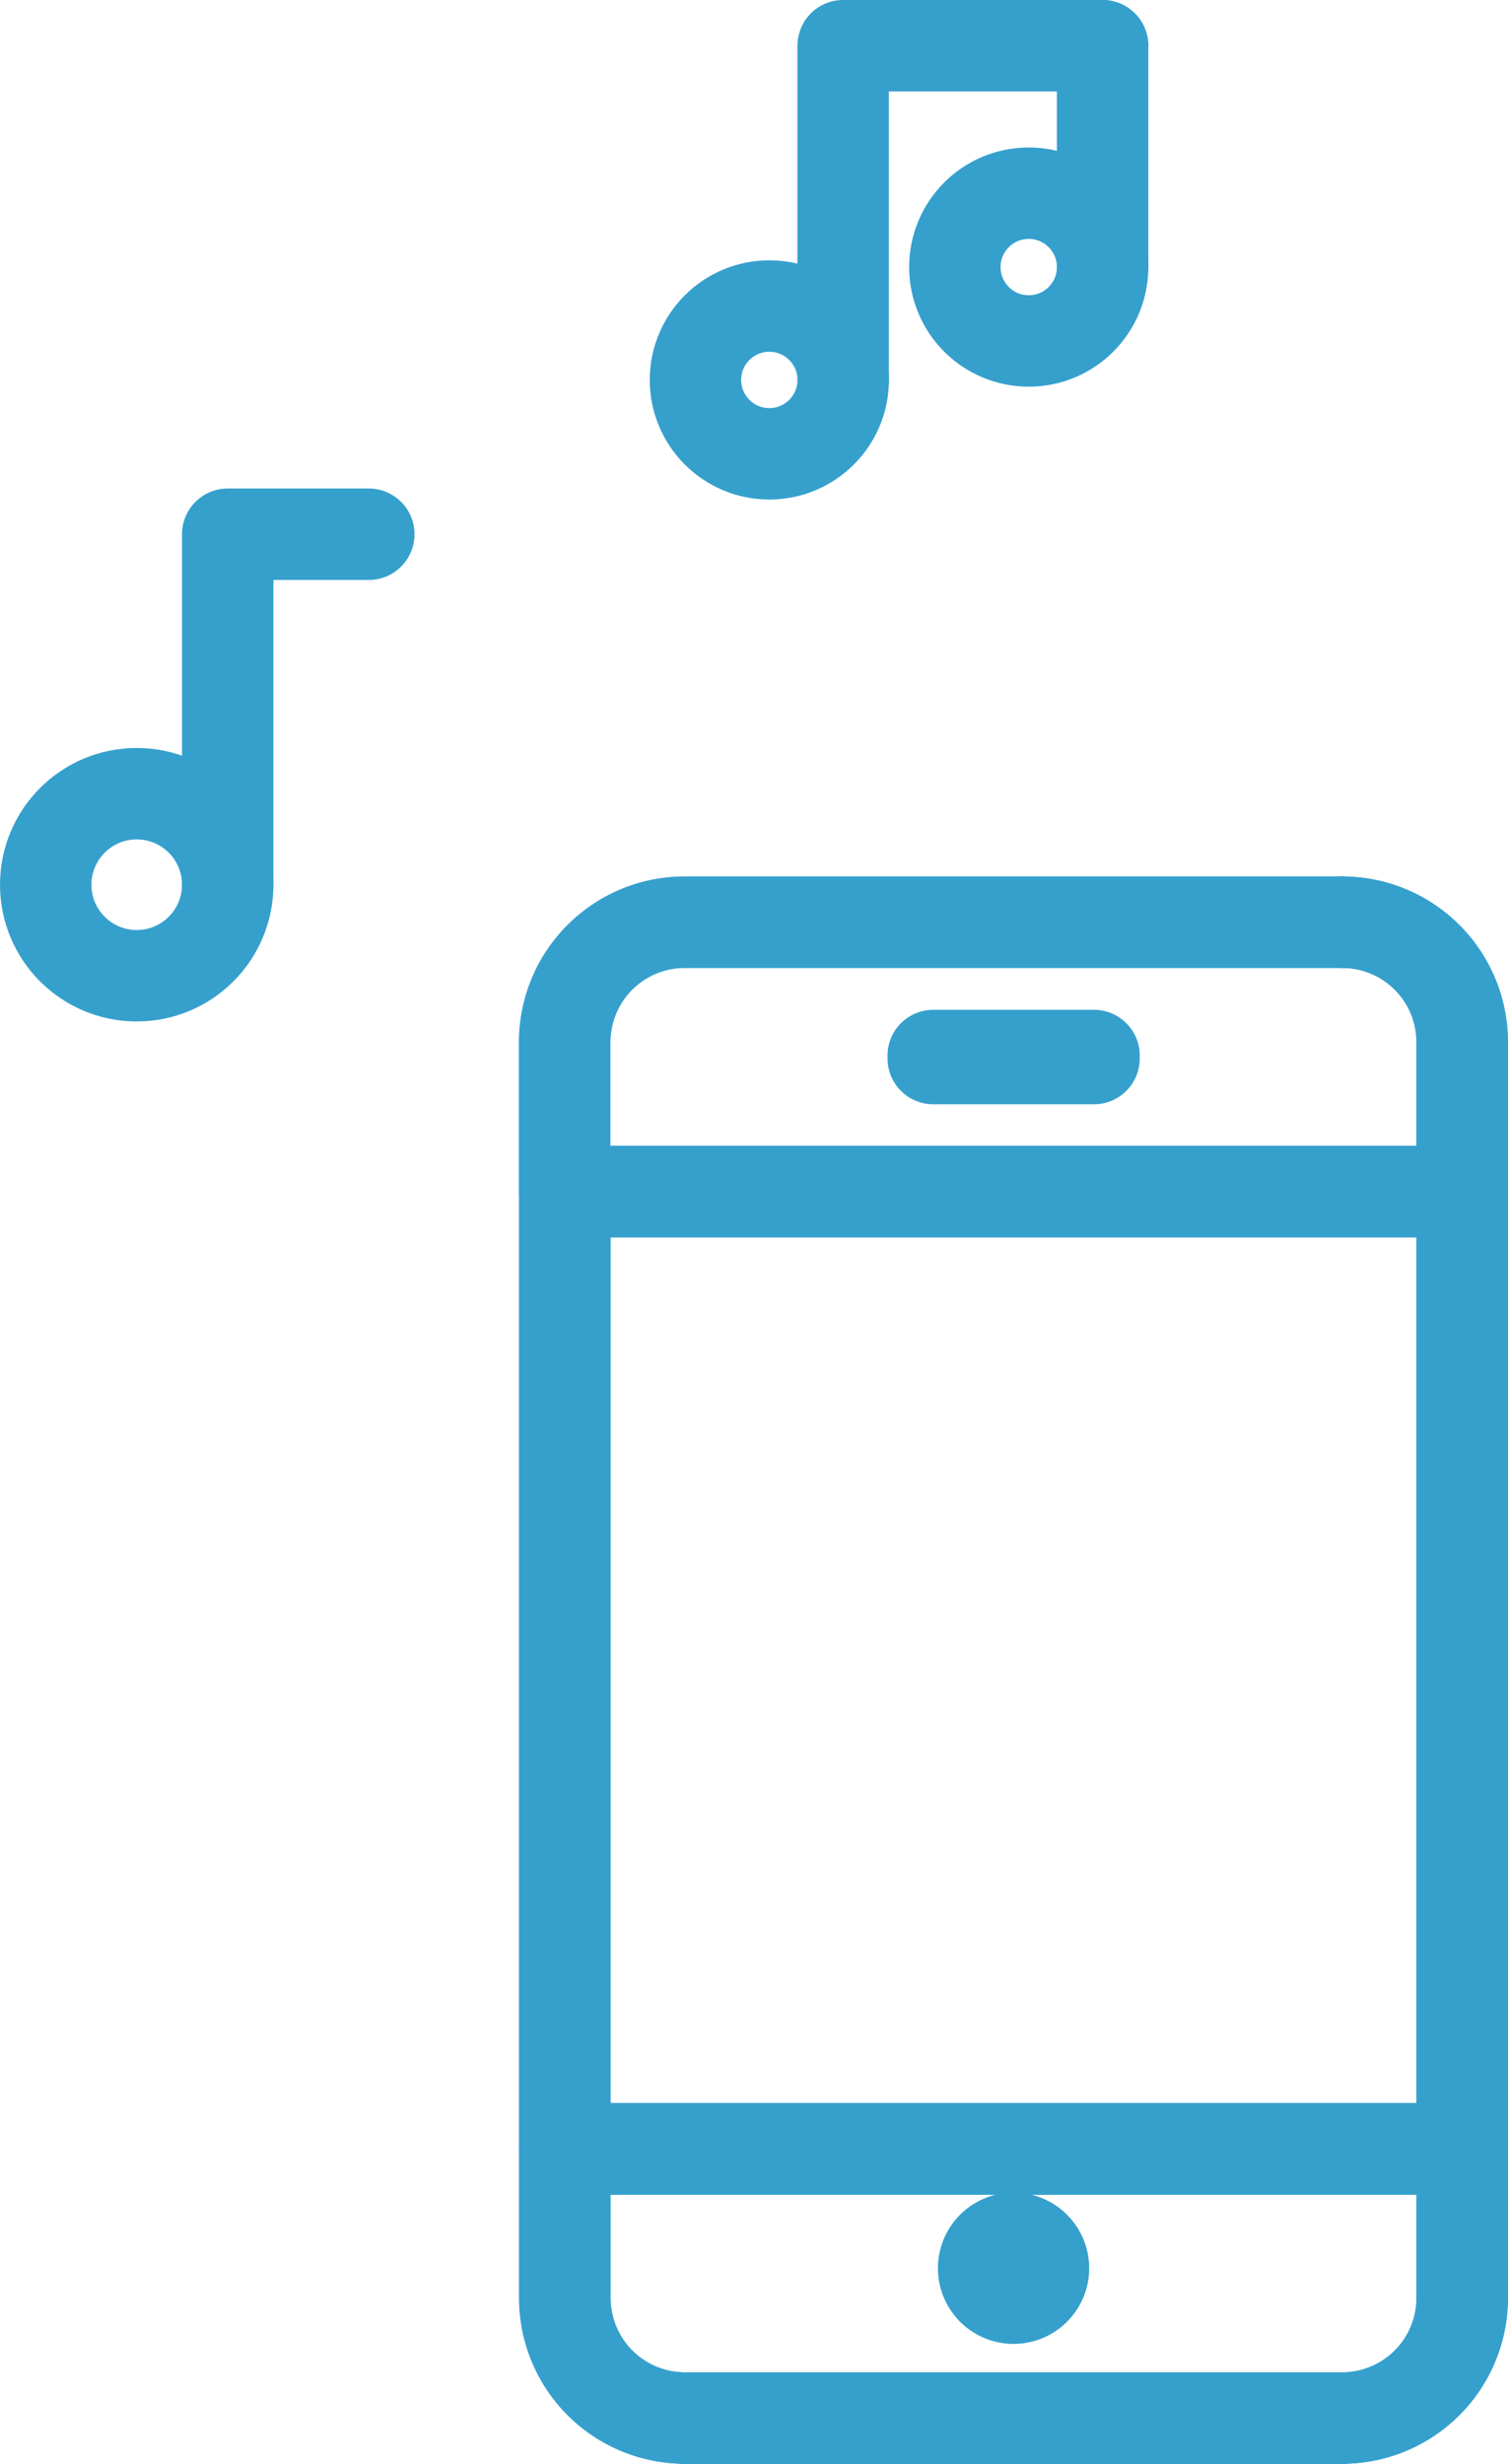 <svg xmlns="http://www.w3.org/2000/svg" width="24.741" height="40.413"><g data-name="Groupe 604" fill="none" stroke="#36a0cd" stroke-linecap="round" stroke-linejoin="round" stroke-width="1.5"><g data-name="Groupe 602"><path data-name="Tracé 423" d="M23.991 35.247H9.269V37.7a1.97 1.97 0 001.963 1.963h10.8"/><path data-name="Tracé 424" d="M23.991 19.548H9.269v15.7h14.722"/><path data-name="Tracé 425" d="M22.028 15.127h-10.8a1.968 1.968 0 00-1.963 1.963v2.454h14.722"/><path data-name="Tracé 426" d="M17.949 17.363h-2.638v-.049h2.638"/><path data-name="Tracé 427" d="M22.028 15.127h-10.8a1.968 1.968 0 00-1.963 1.963V37.7a1.969 1.969 0 001.963 1.963h10.8"/><path data-name="Tracé 428" d="M9.269 35.247h14.722V37.7a1.969 1.969 0 01-1.963 1.963h-10.8"/><path data-name="Tracé 429" d="M23.991 19.548v15.7H9.269"/><path data-name="Tracé 430" d="M22.028 15.127a1.968 1.968 0 011.963 1.963v2.454"/><path data-name="Tracé 431" d="M22.025 15.127a1.968 1.968 0 011.963 1.963V37.7a1.969 1.969 0 01-1.963 1.963h-10.8"/><path data-name="Tracé 432" d="M17.12 37.206a.491.491 0 11-.491-.491h0a.491.491 0 01.491.491"/></g><g data-name="Groupe 602" transform="translate(.75 8.759)"><circle data-name="Ellipse 33" cx="1.493" cy="1.493" r="1.493" transform="translate(0 4.26)"/><path data-name="Tracé 423" d="M5.301.004H2.986v5.754"/></g><g data-name="Groupe 603" transform="translate(11.41 .75)"><circle data-name="Ellipse 34" cx="1.212" cy="1.212" r="1.212" transform="translate(0 4.27)"/><path data-name="Tracé 424" d="M6.679 0H2.423v5.481"/><circle data-name="Ellipse 35" cx="1.212" cy="1.212" r="1.212" transform="translate(4.256 2.419)"/><path data-name="Ligne 86" d="M6.68 0v3.631"/></g></g></svg>